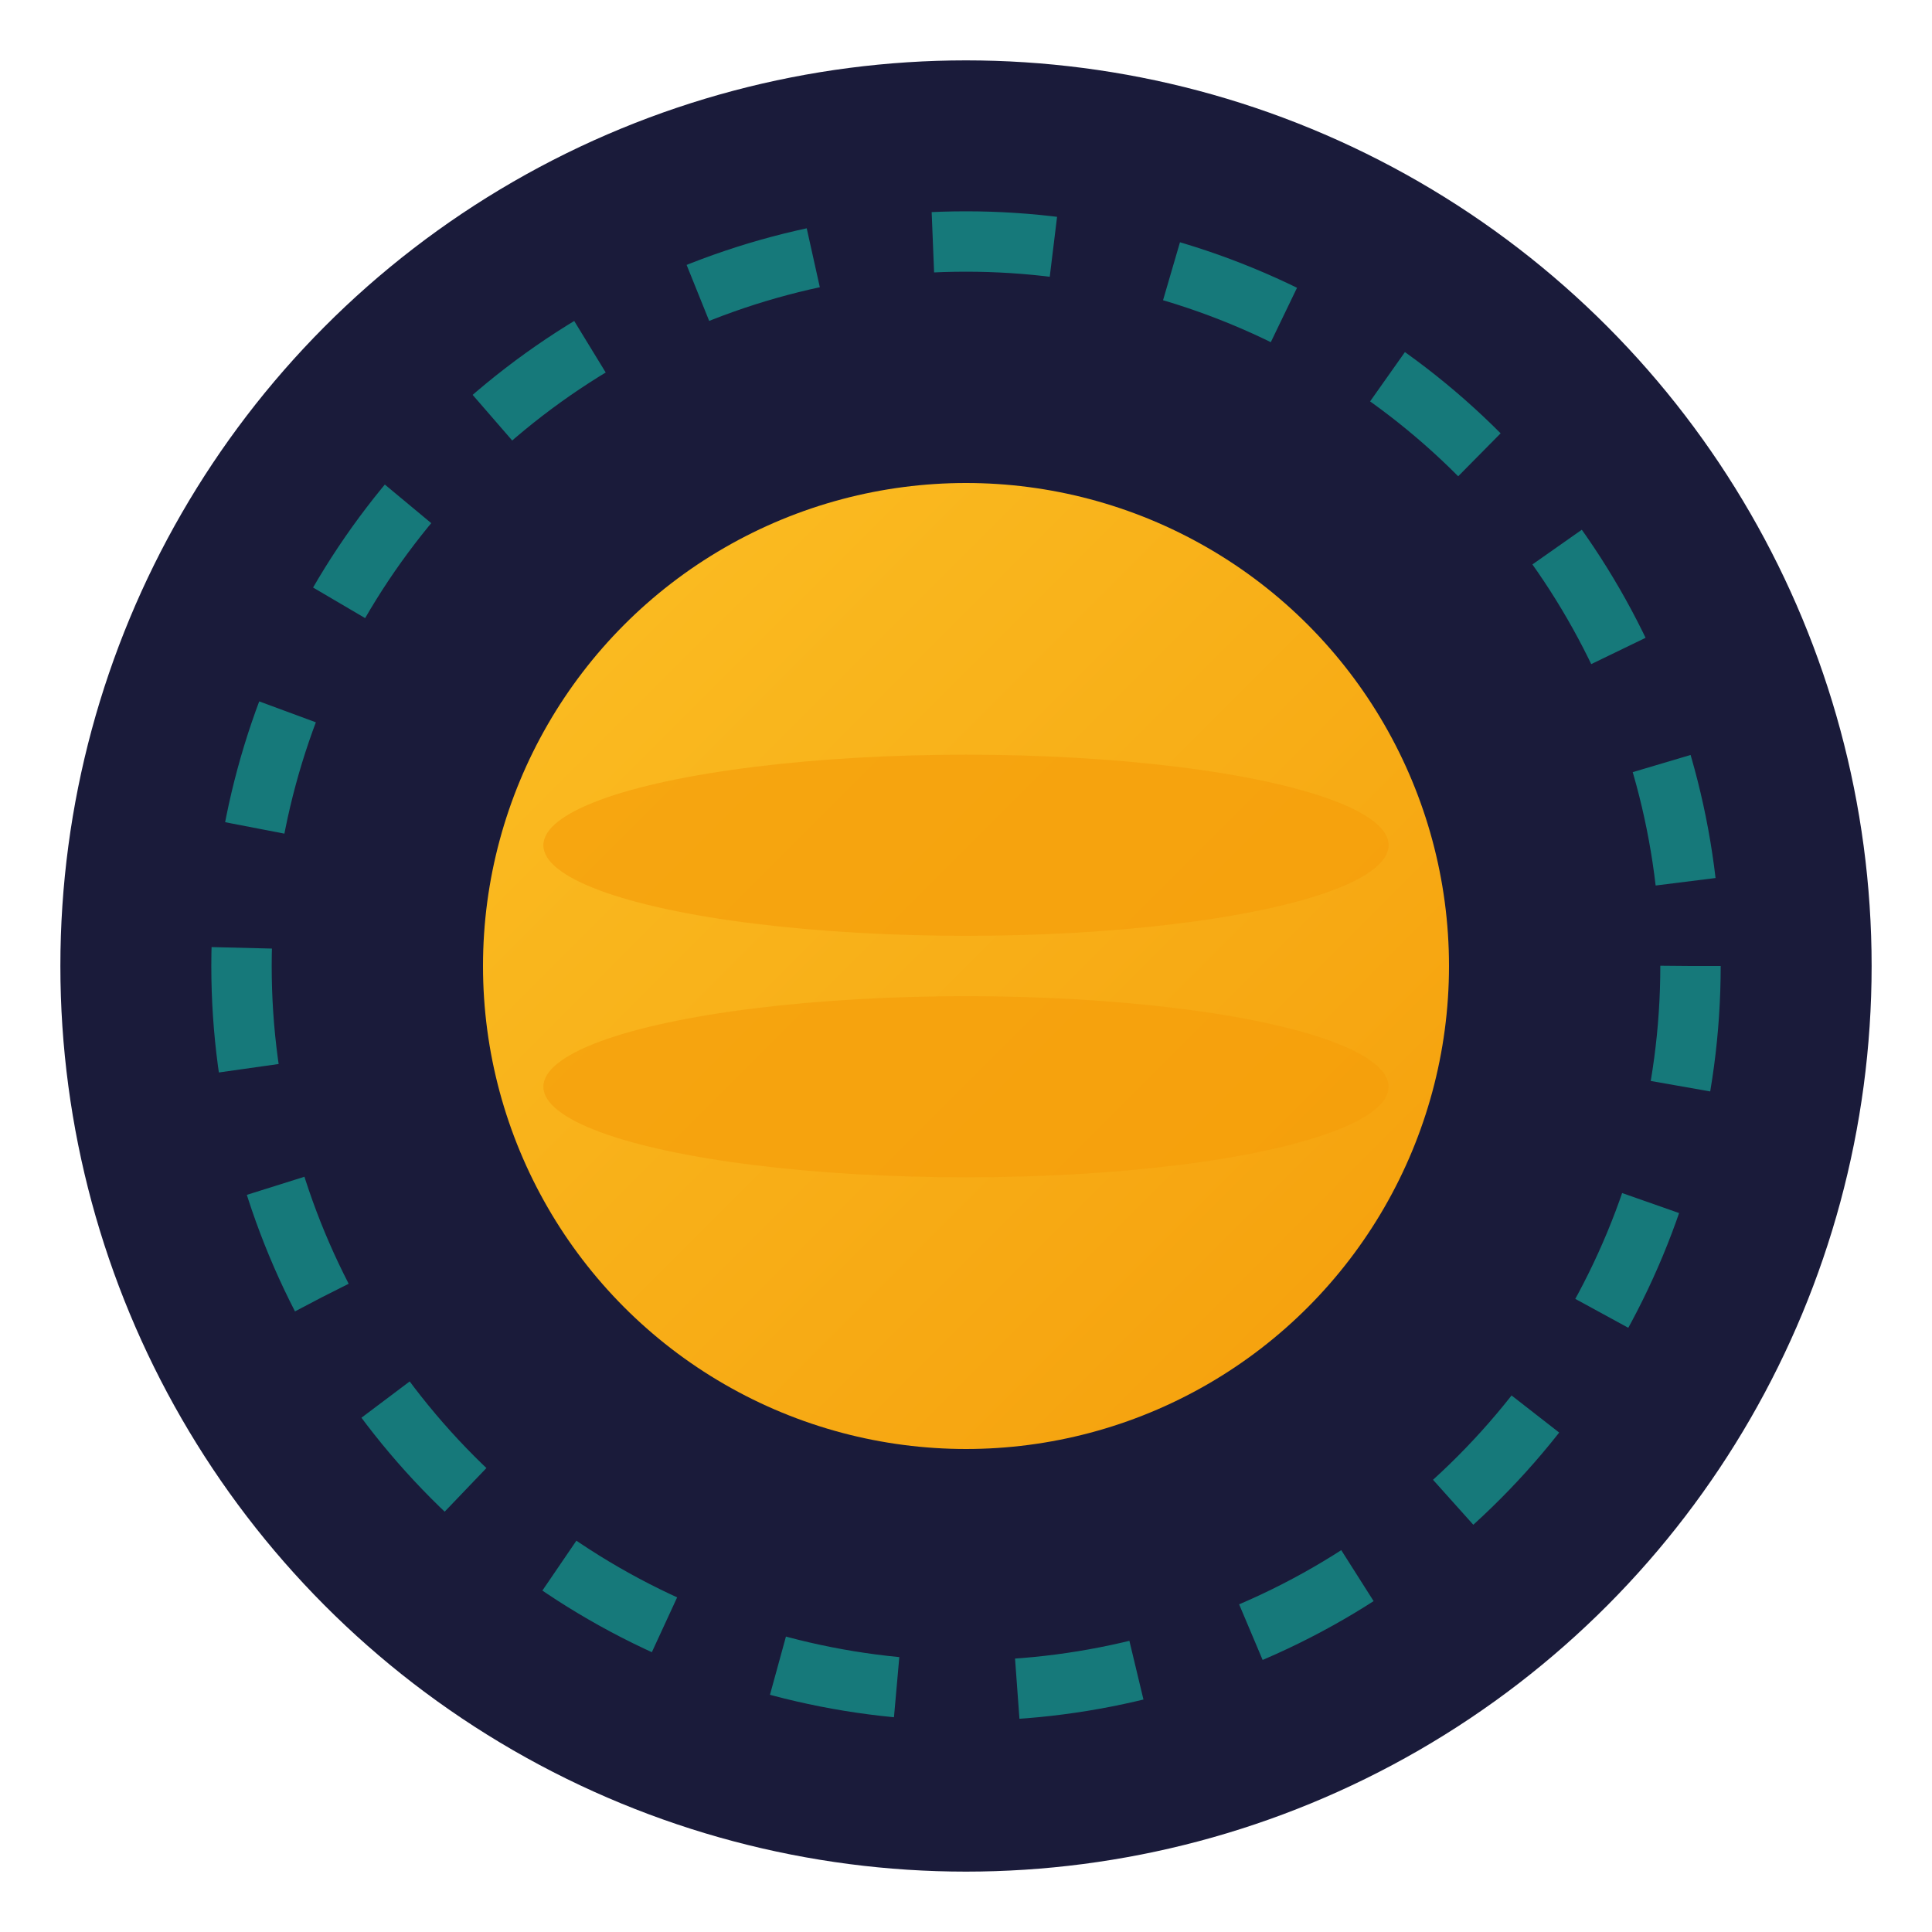 <svg width="32" height="32" viewBox="0 0 32 32" xmlns="http://www.w3.org/2000/svg">
  <defs>
    <linearGradient id="planetGrad" x1="0%" y1="0%" x2="100%" y2="100%">
      <stop offset="0%" style="stop-color:#fbbf24;stop-opacity:1" />
      <stop offset="100%" style="stop-color:#f59e0b;stop-opacity:1" />
    </linearGradient>
  </defs>
  
  <circle cx="16" cy="16" r="15" fill="#1a1b3a"/>
  <circle cx="16" cy="16" r="8" fill="url(#planetGrad)"/>
  <ellipse cx="16" cy="14" rx="7" ry="1.5" fill="#f59e0b" opacity="0.7"/>
  <ellipse cx="16" cy="18" rx="7" ry="1.5" fill="#f59e0b" opacity="0.7"/>
  <circle cx="16" cy="16" r="12" fill="none" stroke="#14b8a6" stroke-width="1" stroke-dasharray="2,2" opacity="0.6"/>
</svg>